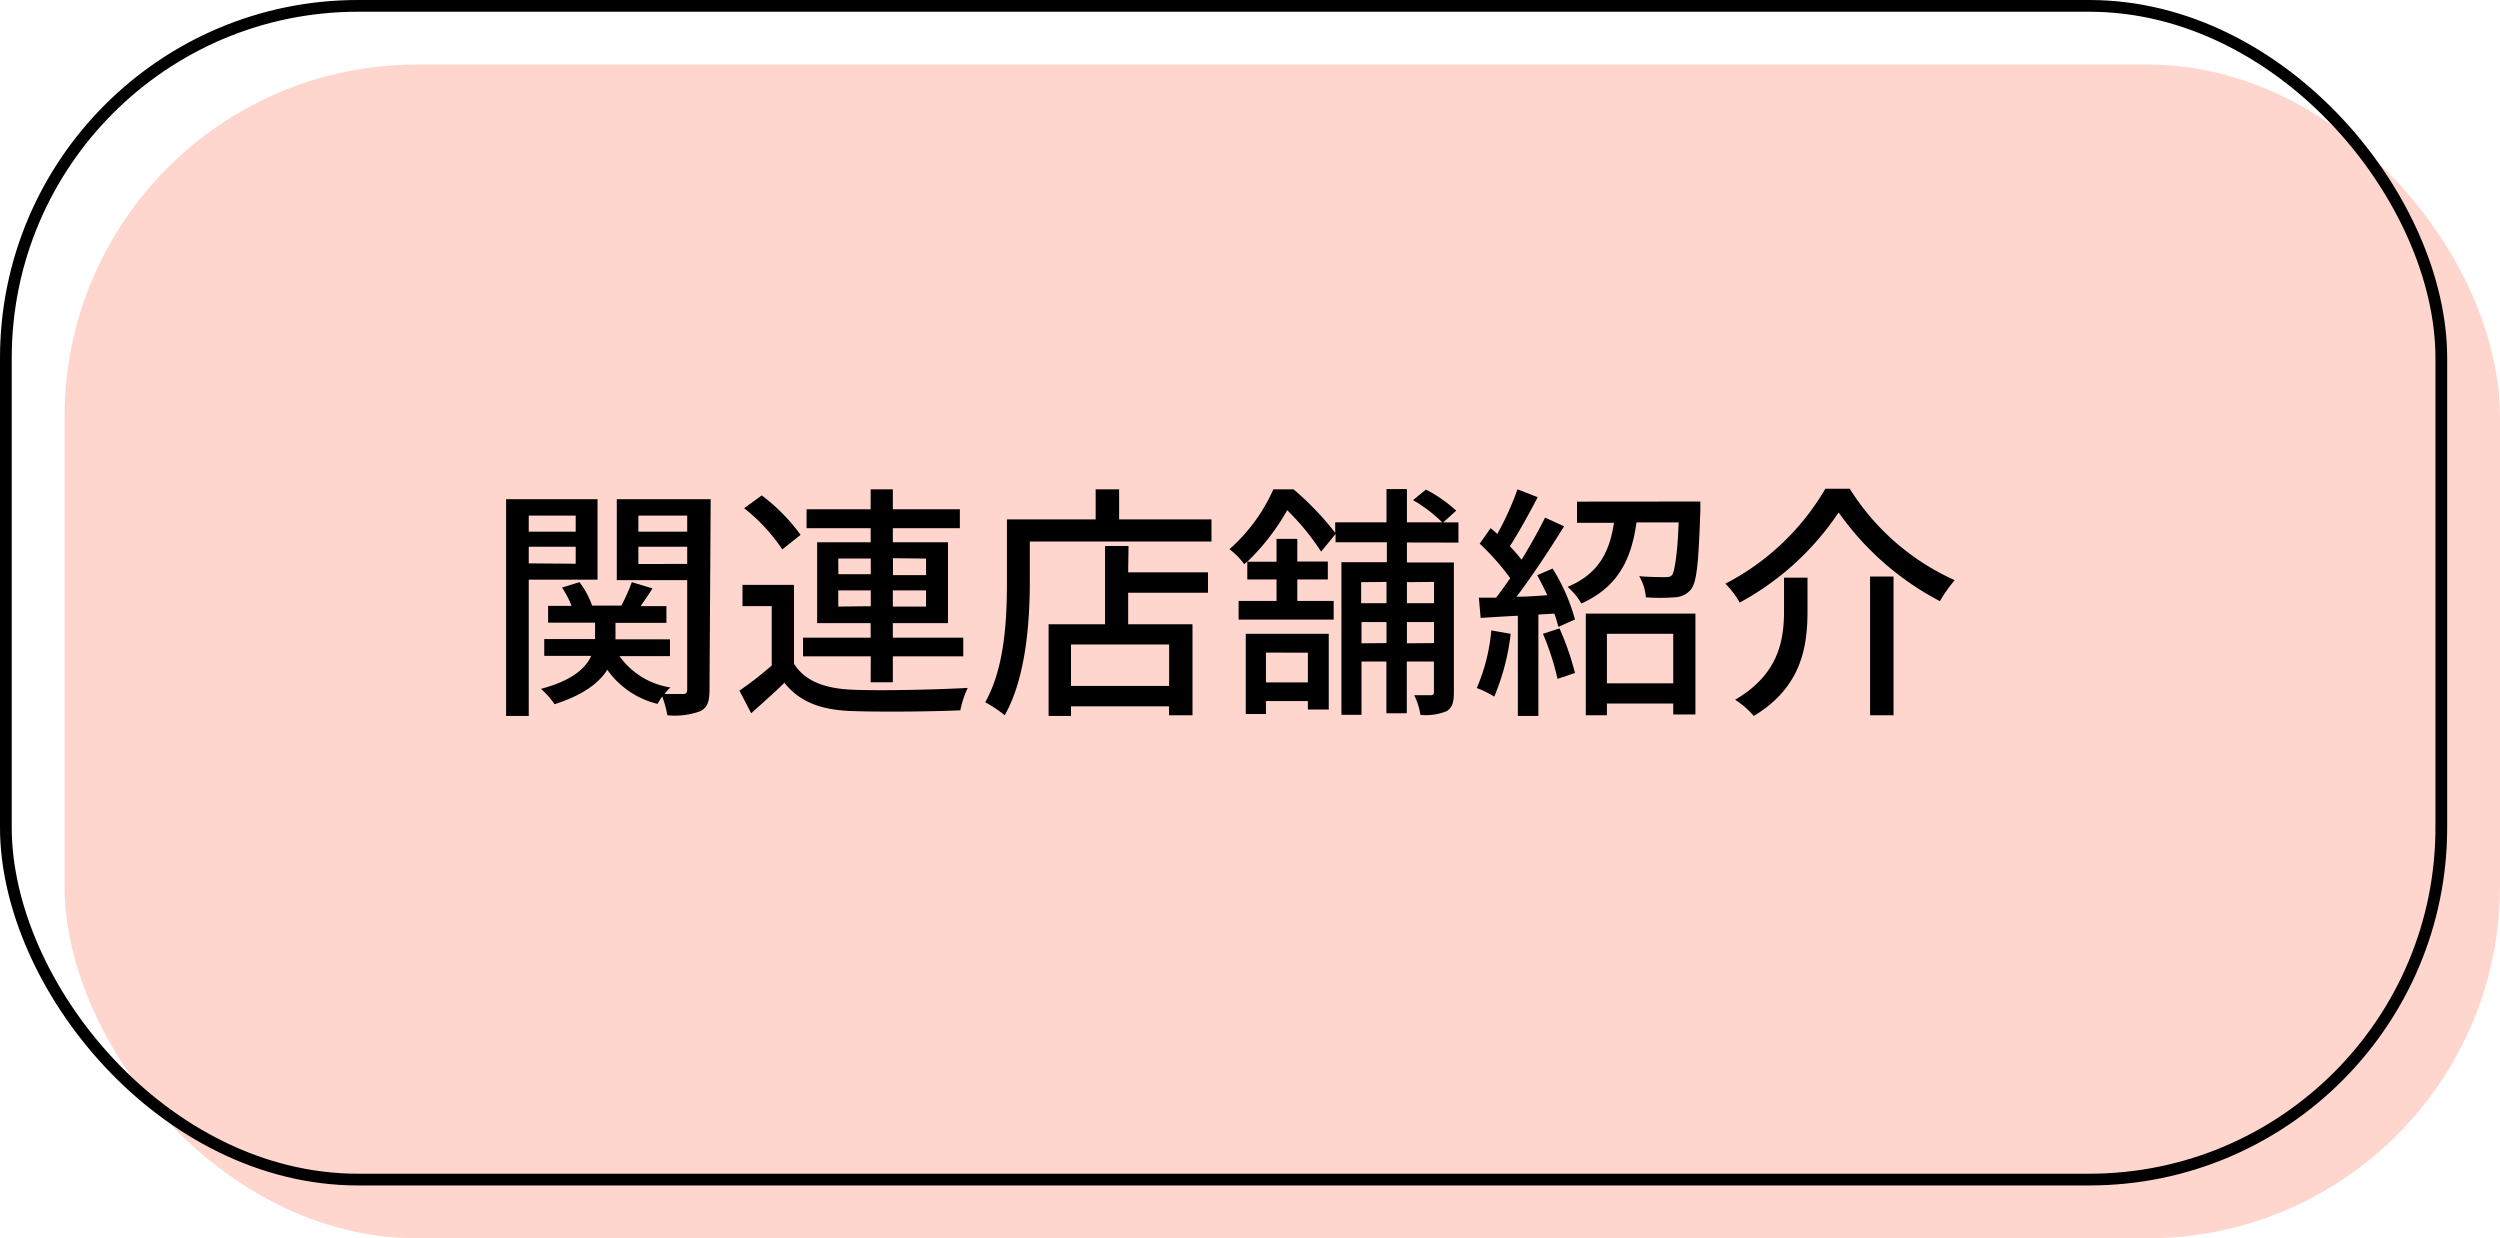 <svg xmlns="http://www.w3.org/2000/svg" viewBox="0 0 213 105.5"><defs><style>.cls-1{fill:#ffd6ce;}.cls-2{fill:none;stroke:#000;stroke-miterlimit:10;}</style></defs><g id="レイヤー_2" data-name="レイヤー 2"><g id="テキスト"><rect class="cls-1" x="5.5" y="5.5" width="207.5" height="100" rx="30"/><rect class="cls-2" x="0.5" y="0.5" width="207.5" height="100" rx="30"/><path d="M45.05,49.39V61H43.12V42.53h7.79v6.86Zm0-5.46V45.3h4V43.93Zm4,4.1V46.58h-4V48Zm11.4,10.73c0,1-.17,1.53-.8,1.84a6.33,6.33,0,0,1-2.79.34,9,9,0,0,0-.44-1.6c-.17.24-.29.45-.4.63a7.33,7.33,0,0,1-4.28-2.91c-.67,1.09-2,2.14-4.49,2.94a7,7,0,0,0-1.16-1.31c2.69-.71,3.82-1.78,4.28-2.81h-4V54.45H50.7v-1.4h-4V51.62h2a7.77,7.77,0,0,0-.82-1.56l1.49-.46a7.14,7.14,0,0,1,1.08,2h2.49a16,16,0,0,0,.89-2l1.76.53c-.31.52-.67,1-1,1.51h2.19v1.43H52.44v1.4h4.64v1.43h-4.3a6.52,6.52,0,0,0,4.34,2.67,4.79,4.79,0,0,0-.5.56c.69,0,1.36,0,1.59,0s.34-.1.34-.37V49.43h-6v-6.9h8ZM54.39,43.93V45.3h4.16V43.93Zm4.16,4.12V46.58H54.39v1.47Z"/><path d="M67.65,56.55c.9,1.45,2.56,2.1,4.89,2.21s7.24,0,9.91-.15a8.24,8.24,0,0,0-.63,1.91c-2.42.11-6.87.15-9.3.06-2.61-.1-4.41-.79-5.69-2.41C66,59,65,59.87,64,60.77l-1-1.93a28.66,28.66,0,0,0,2.75-2.14V51.64H63.26V49.83h4.39Zm-1-9.74A15.1,15.1,0,0,0,63.4,43.3l1.5-1.09a15.84,15.84,0,0,1,3.31,3.36Zm7.54,9.11H68.42V54.33h5.76V53.09H69.62V46.2h4.56V45H68.72V43.39h5.46v-1.7h1.89v1.7h5.71V45H76.07v1.2h4.7v6.89h-4.7v1.24h6v1.59h-6v2.21H74.18Zm-2.76-7h2.76V47.59H71.42Zm2.76,2.73V50.3H71.42v1.38Zm1.89-4.09V49H78.9V47.59ZM78.9,50.3H76.07v1.38H78.9Z"/><path d="M103.22,44.25v1.89H87.74v3.44c0,3.28-.31,8.15-2.14,11.36a10.44,10.44,0,0,0-1.66-1.11c1.7-3,1.85-7.25,1.85-10.25V44.25h7.56V41.69h2v2.56Zm-7.1,4.51h6.8V50.5h-6.8v2.69h5.48v7.75h-2v-.76H91.25V61H89.34V53.19h4.81V46.52h2Zm3.49,6.15H91.25v3.53h8.36Z"/><path d="M119.87,46.22v1.7h4V59c0,.8-.13,1.3-.61,1.59a4.79,4.79,0,0,1-2.24.32,5.67,5.67,0,0,0-.53-1.68c.65,0,1.22,0,1.41,0s.27-.06.27-.27V56.36h-2.31v4.41h-1.74V56.36H116V60.9h-1.71v-13h3.87v-1.7h-4.37v-.71L112.56,47a20.73,20.73,0,0,0-2.89-3.53,19.11,19.11,0,0,1-3.4,4.39h2.49V45.91h1.77v1.93h2.6v1.53h-2.6V51.2h3.1v1.59h-8.1V51.2h3.23V49.37h-2.49V47.84l-.26.23a6.37,6.37,0,0,0-1.26-1.28,14.81,14.81,0,0,0,3.74-5.1h1.72a24.33,24.33,0,0,1,3.55,3.71v-.9h4.37V41.67h1.74V44.5h3a11.92,11.92,0,0,0-2.48-1.89l1.1-.9a11.9,11.9,0,0,1,2.58,1.8l-1.11,1h1.3v1.72ZM106.14,54h7.07v6.45h-1.78v-.72h-3.57v1.1h-1.72Zm1.72,1.6v2.54h3.57V55.61Zm8.11-6v1.79h2.16V49.58Zm2.16,5.19V53H116v1.81Zm1.74-5.19v1.79h2.31V49.58Zm2.31,5.19V53h-2.31v1.81Z"/><path d="M128.71,54a19.35,19.35,0,0,1-1.4,5.35,8.59,8.59,0,0,0-1.49-.73,15.89,15.89,0,0,0,1.24-4.91Zm3.57-5.56a16.19,16.19,0,0,1,1.91,4.34l-1.42.63a9.12,9.12,0,0,0-.34-1.13l-1.36.08V61h-1.75V52.46c-1.15.06-2.22.12-3.17.19L126,50.92l1.47,0c.38-.5.8-1.07,1.2-1.66a20.69,20.69,0,0,0-2.6-2.94L127,45c.19.15.38.32.57.49a24.85,24.85,0,0,0,1.72-3.8l1.72.67c-.73,1.41-1.61,3-2.37,4.18a13.86,13.86,0,0,1,1,1.15c.75-1.24,1.47-2.52,2-3.59l1.62.74c-1.18,1.91-2.69,4.2-4.05,6,.84,0,1.72-.06,2.62-.13-.27-.58-.57-1.17-.86-1.7Zm.59,5.1a23.69,23.69,0,0,1,1.32,3.8l-1.49.5A22,22,0,0,0,131.46,54Zm12-10.81s0,.5,0,.75c-.15,4.39-.29,6.11-.8,6.74a1.86,1.86,0,0,1-1.4.67,15.74,15.74,0,0,1-2.44,0,4.22,4.22,0,0,0-.57-1.8c.91.08,1.77.08,2.14.08s.53,0,.68-.21.44-1.51.54-4.45h-3.59c-.42,3-1.47,5.46-4.7,6.91A5.49,5.49,0,0,0,133.56,50c2.75-1.15,3.59-3.11,3.95-5.46h-3.15v-1.8Zm-9.76,9.55h9.34v8.59h-1.89v-.93h-5.65v1h-1.8Zm1.8,1.72v4.22h5.65V54Z"/><path d="M148.22,51.34A7.23,7.23,0,0,0,147,49.73a21,21,0,0,0,8.52-8.09h2.08a20.38,20.38,0,0,0,8.94,7.79,12.06,12.06,0,0,0-1.26,1.79,24.43,24.43,0,0,1-8.63-7.56A23.67,23.67,0,0,1,148.22,51.34ZM154,49.22V52c0,3-.44,6.51-4.58,9a7.09,7.09,0,0,0-1.59-1.38c3.78-2.21,4.17-5.15,4.17-7.65V49.22Zm7.33-.1V60.94h-2V49.12Z"/></g></g></svg>